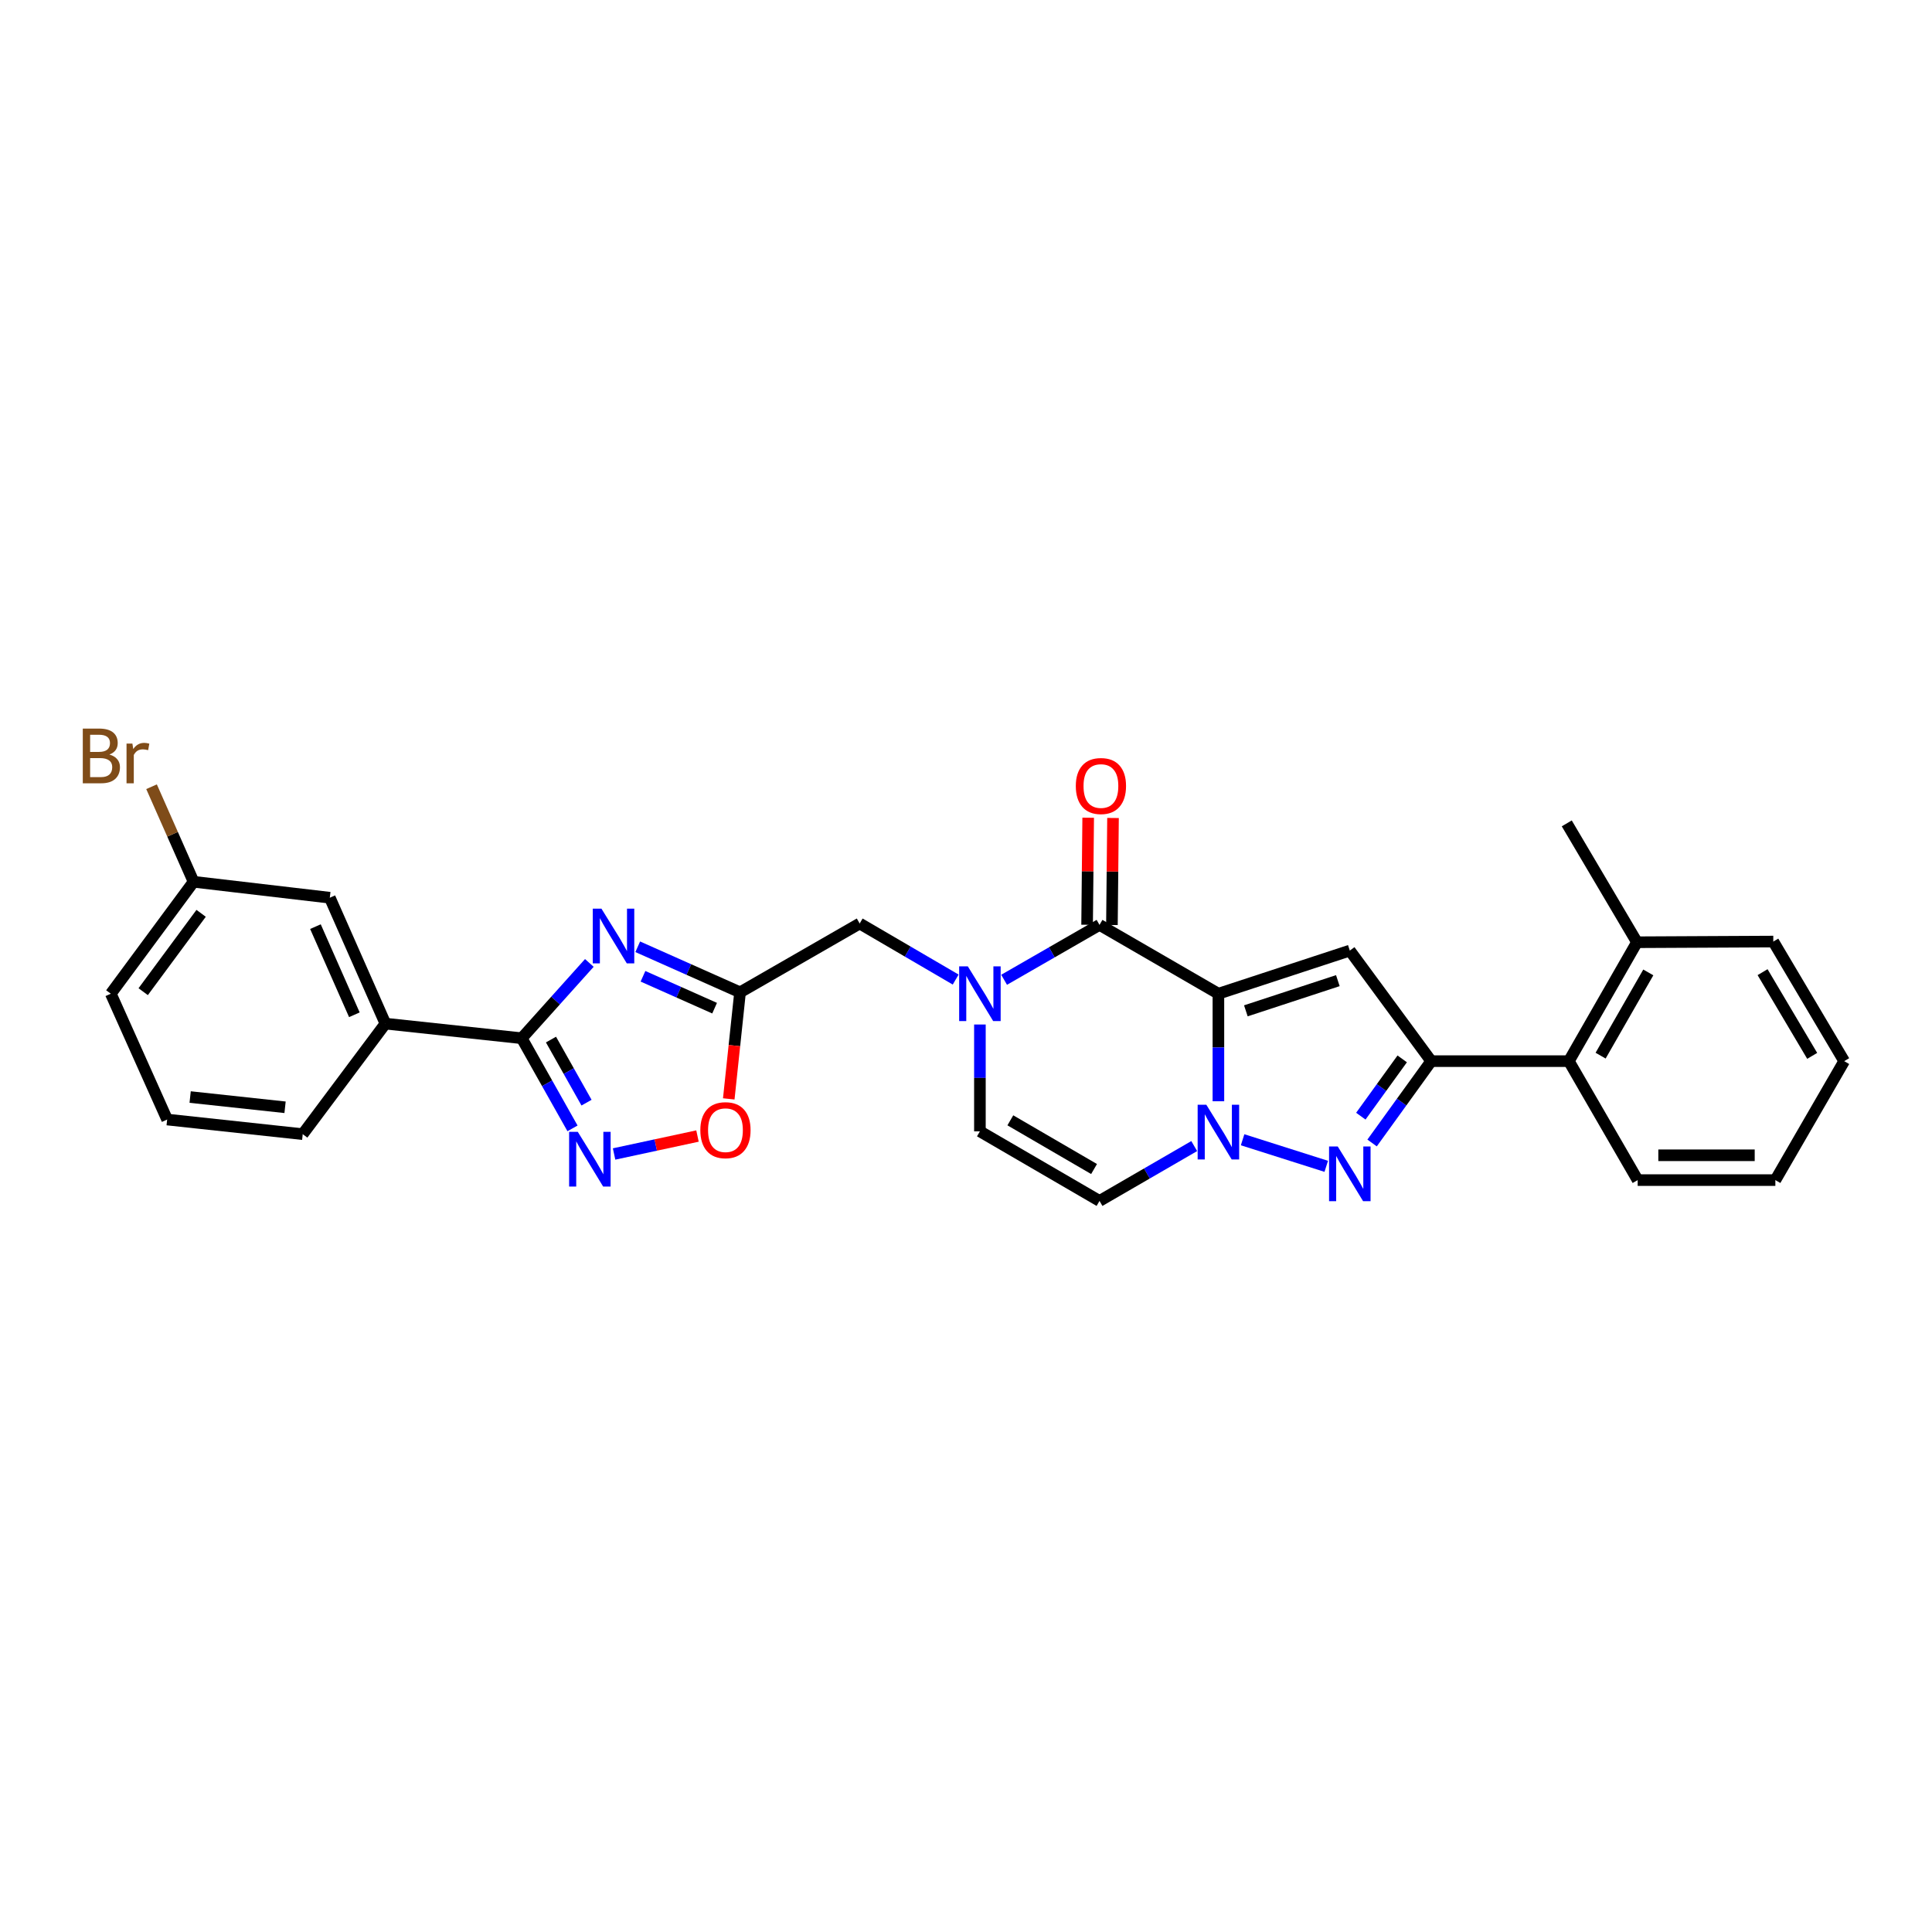 <?xml version='1.0' encoding='iso-8859-1'?>
<svg version='1.1' baseProfile='full'
              xmlns='http://www.w3.org/2000/svg'
                      xmlns:rdkit='http://www.rdkit.org/xml'
                      xmlns:xlink='http://www.w3.org/1999/xlink'
                  xml:space='preserve'
width='1000px' height='1000px' viewBox='0 0 1000 1000'>
<!-- END OF HEADER -->
<rect style='opacity:1.0;fill:#FFFFFF;stroke:none' width='1000' height='1000' x='0' y='0'> </rect>
<path class='bond-0' d='M 630.644,514.344 L 630.644,542.177' style='fill:none;fill-rule:evenodd;stroke:#000000;stroke-width:6px;stroke-linecap:butt;stroke-linejoin:miter;stroke-opacity:1' />
<path class='bond-0' d='M 630.644,542.177 L 630.644,570.01' style='fill:none;fill-rule:evenodd;stroke:#0000FF;stroke-width:6px;stroke-linecap:butt;stroke-linejoin:miter;stroke-opacity:1' />
<path class='bond-1' d='M 630.644,514.344 L 698.662,492.021' style='fill:none;fill-rule:evenodd;stroke:#000000;stroke-width:6px;stroke-linecap:butt;stroke-linejoin:miter;stroke-opacity:1' />
<path class='bond-1' d='M 644.854,523.204 L 692.467,507.578' style='fill:none;fill-rule:evenodd;stroke:#000000;stroke-width:6px;stroke-linecap:butt;stroke-linejoin:miter;stroke-opacity:1' />
<path class='bond-2' d='M 630.644,514.344 L 569.108,478.721' style='fill:none;fill-rule:evenodd;stroke:#000000;stroke-width:6px;stroke-linecap:butt;stroke-linejoin:miter;stroke-opacity:1' />
<path class='bond-3' d='M 643.168,589.938 L 686.467,603.689' style='fill:none;fill-rule:evenodd;stroke:#0000FF;stroke-width:6px;stroke-linecap:butt;stroke-linejoin:miter;stroke-opacity:1' />
<path class='bond-10' d='M 618.126,593.209 L 593.617,607.403' style='fill:none;fill-rule:evenodd;stroke:#0000FF;stroke-width:6px;stroke-linecap:butt;stroke-linejoin:miter;stroke-opacity:1' />
<path class='bond-10' d='M 593.617,607.403 L 569.108,621.597' style='fill:none;fill-rule:evenodd;stroke:#000000;stroke-width:6px;stroke-linecap:butt;stroke-linejoin:miter;stroke-opacity:1' />
<path class='bond-4' d='M 698.662,492.021 L 740.788,549.245' style='fill:none;fill-rule:evenodd;stroke:#000000;stroke-width:6px;stroke-linecap:butt;stroke-linejoin:miter;stroke-opacity:1' />
<path class='bond-6' d='M 569.108,478.721 L 544.417,492.929' style='fill:none;fill-rule:evenodd;stroke:#000000;stroke-width:6px;stroke-linecap:butt;stroke-linejoin:miter;stroke-opacity:1' />
<path class='bond-6' d='M 544.417,492.929 L 519.725,507.136' style='fill:none;fill-rule:evenodd;stroke:#0000FF;stroke-width:6px;stroke-linecap:butt;stroke-linejoin:miter;stroke-opacity:1' />
<path class='bond-16' d='M 575.532,478.786 L 575.812,451.086' style='fill:none;fill-rule:evenodd;stroke:#000000;stroke-width:6px;stroke-linecap:butt;stroke-linejoin:miter;stroke-opacity:1' />
<path class='bond-16' d='M 575.812,451.086 L 576.093,423.386' style='fill:none;fill-rule:evenodd;stroke:#FF0000;stroke-width:6px;stroke-linecap:butt;stroke-linejoin:miter;stroke-opacity:1' />
<path class='bond-16' d='M 562.683,478.656 L 562.963,450.956' style='fill:none;fill-rule:evenodd;stroke:#000000;stroke-width:6px;stroke-linecap:butt;stroke-linejoin:miter;stroke-opacity:1' />
<path class='bond-16' d='M 562.963,450.956 L 563.244,423.256' style='fill:none;fill-rule:evenodd;stroke:#FF0000;stroke-width:6px;stroke-linecap:butt;stroke-linejoin:miter;stroke-opacity:1' />
<path class='bond-29' d='M 710.19,591.604 L 725.489,570.425' style='fill:none;fill-rule:evenodd;stroke:#0000FF;stroke-width:6px;stroke-linecap:butt;stroke-linejoin:miter;stroke-opacity:1' />
<path class='bond-29' d='M 725.489,570.425 L 740.788,549.245' style='fill:none;fill-rule:evenodd;stroke:#000000;stroke-width:6px;stroke-linecap:butt;stroke-linejoin:miter;stroke-opacity:1' />
<path class='bond-29' d='M 704.364,577.726 L 715.073,562.9' style='fill:none;fill-rule:evenodd;stroke:#0000FF;stroke-width:6px;stroke-linecap:butt;stroke-linejoin:miter;stroke-opacity:1' />
<path class='bond-29' d='M 715.073,562.9 L 725.782,548.075' style='fill:none;fill-rule:evenodd;stroke:#000000;stroke-width:6px;stroke-linecap:butt;stroke-linejoin:miter;stroke-opacity:1' />
<path class='bond-14' d='M 740.788,549.245 L 812.034,549.245' style='fill:none;fill-rule:evenodd;stroke:#000000;stroke-width:6px;stroke-linecap:butt;stroke-linejoin:miter;stroke-opacity:1' />
<path class='bond-5' d='M 330.09,490.047 L 356.569,501.835' style='fill:none;fill-rule:evenodd;stroke:#0000FF;stroke-width:6px;stroke-linecap:butt;stroke-linejoin:miter;stroke-opacity:1' />
<path class='bond-5' d='M 356.569,501.835 L 383.049,513.623' style='fill:none;fill-rule:evenodd;stroke:#000000;stroke-width:6px;stroke-linecap:butt;stroke-linejoin:miter;stroke-opacity:1' />
<path class='bond-5' d='M 332.808,505.322 L 351.344,513.574' style='fill:none;fill-rule:evenodd;stroke:#0000FF;stroke-width:6px;stroke-linecap:butt;stroke-linejoin:miter;stroke-opacity:1' />
<path class='bond-5' d='M 351.344,513.574 L 369.879,521.826' style='fill:none;fill-rule:evenodd;stroke:#000000;stroke-width:6px;stroke-linecap:butt;stroke-linejoin:miter;stroke-opacity:1' />
<path class='bond-7' d='M 305.04,498.412 L 287.544,517.9' style='fill:none;fill-rule:evenodd;stroke:#0000FF;stroke-width:6px;stroke-linecap:butt;stroke-linejoin:miter;stroke-opacity:1' />
<path class='bond-7' d='M 287.544,517.9 L 270.049,537.388' style='fill:none;fill-rule:evenodd;stroke:#000000;stroke-width:6px;stroke-linecap:butt;stroke-linejoin:miter;stroke-opacity:1' />
<path class='bond-11' d='M 507.2,530.285 L 507.2,557.933' style='fill:none;fill-rule:evenodd;stroke:#0000FF;stroke-width:6px;stroke-linecap:butt;stroke-linejoin:miter;stroke-opacity:1' />
<path class='bond-11' d='M 507.2,557.933 L 507.2,585.582' style='fill:none;fill-rule:evenodd;stroke:#000000;stroke-width:6px;stroke-linecap:butt;stroke-linejoin:miter;stroke-opacity:1' />
<path class='bond-13' d='M 494.658,507.021 L 469.815,492.514' style='fill:none;fill-rule:evenodd;stroke:#0000FF;stroke-width:6px;stroke-linecap:butt;stroke-linejoin:miter;stroke-opacity:1' />
<path class='bond-13' d='M 469.815,492.514 L 444.971,478.007' style='fill:none;fill-rule:evenodd;stroke:#000000;stroke-width:6px;stroke-linecap:butt;stroke-linejoin:miter;stroke-opacity:1' />
<path class='bond-15' d='M 270.049,537.388 L 199.489,529.828' style='fill:none;fill-rule:evenodd;stroke:#000000;stroke-width:6px;stroke-linecap:butt;stroke-linejoin:miter;stroke-opacity:1' />
<path class='bond-31' d='M 270.049,537.388 L 283.188,560.713' style='fill:none;fill-rule:evenodd;stroke:#000000;stroke-width:6px;stroke-linecap:butt;stroke-linejoin:miter;stroke-opacity:1' />
<path class='bond-31' d='M 283.188,560.713 L 296.327,584.039' style='fill:none;fill-rule:evenodd;stroke:#0000FF;stroke-width:6px;stroke-linecap:butt;stroke-linejoin:miter;stroke-opacity:1' />
<path class='bond-31' d='M 285.187,538.079 L 294.384,554.407' style='fill:none;fill-rule:evenodd;stroke:#000000;stroke-width:6px;stroke-linecap:butt;stroke-linejoin:miter;stroke-opacity:1' />
<path class='bond-31' d='M 294.384,554.407 L 303.581,570.735' style='fill:none;fill-rule:evenodd;stroke:#0000FF;stroke-width:6px;stroke-linecap:butt;stroke-linejoin:miter;stroke-opacity:1' />
<path class='bond-8' d='M 383.049,513.623 L 444.971,478.007' style='fill:none;fill-rule:evenodd;stroke:#000000;stroke-width:6px;stroke-linecap:butt;stroke-linejoin:miter;stroke-opacity:1' />
<path class='bond-12' d='M 383.049,513.623 L 380.126,541.204' style='fill:none;fill-rule:evenodd;stroke:#000000;stroke-width:6px;stroke-linecap:butt;stroke-linejoin:miter;stroke-opacity:1' />
<path class='bond-12' d='M 380.126,541.204 L 377.204,568.785' style='fill:none;fill-rule:evenodd;stroke:#FF0000;stroke-width:6px;stroke-linecap:butt;stroke-linejoin:miter;stroke-opacity:1' />
<path class='bond-9' d='M 317.849,597.298 L 339.436,592.654' style='fill:none;fill-rule:evenodd;stroke:#0000FF;stroke-width:6px;stroke-linecap:butt;stroke-linejoin:miter;stroke-opacity:1' />
<path class='bond-9' d='M 339.436,592.654 L 361.022,588.01' style='fill:none;fill-rule:evenodd;stroke:#FF0000;stroke-width:6px;stroke-linecap:butt;stroke-linejoin:miter;stroke-opacity:1' />
<path class='bond-30' d='M 569.108,621.597 L 507.2,585.582' style='fill:none;fill-rule:evenodd;stroke:#000000;stroke-width:6px;stroke-linecap:butt;stroke-linejoin:miter;stroke-opacity:1' />
<path class='bond-30' d='M 566.283,605.088 L 522.948,579.877' style='fill:none;fill-rule:evenodd;stroke:#000000;stroke-width:6px;stroke-linecap:butt;stroke-linejoin:miter;stroke-opacity:1' />
<path class='bond-18' d='M 812.034,549.245 L 847.299,487.702' style='fill:none;fill-rule:evenodd;stroke:#000000;stroke-width:6px;stroke-linecap:butt;stroke-linejoin:miter;stroke-opacity:1' />
<path class='bond-18' d='M 828.473,546.403 L 853.159,503.322' style='fill:none;fill-rule:evenodd;stroke:#000000;stroke-width:6px;stroke-linecap:butt;stroke-linejoin:miter;stroke-opacity:1' />
<path class='bond-22' d='M 812.034,549.245 L 847.656,610.818' style='fill:none;fill-rule:evenodd;stroke:#000000;stroke-width:6px;stroke-linecap:butt;stroke-linejoin:miter;stroke-opacity:1' />
<path class='bond-17' d='M 199.489,529.828 L 170.713,464.658' style='fill:none;fill-rule:evenodd;stroke:#000000;stroke-width:6px;stroke-linecap:butt;stroke-linejoin:miter;stroke-opacity:1' />
<path class='bond-17' d='M 183.418,525.243 L 163.274,479.624' style='fill:none;fill-rule:evenodd;stroke:#000000;stroke-width:6px;stroke-linecap:butt;stroke-linejoin:miter;stroke-opacity:1' />
<path class='bond-21' d='M 199.489,529.828 L 156.692,587.038' style='fill:none;fill-rule:evenodd;stroke:#000000;stroke-width:6px;stroke-linecap:butt;stroke-linejoin:miter;stroke-opacity:1' />
<path class='bond-19' d='M 170.713,464.658 L 100.196,456.405' style='fill:none;fill-rule:evenodd;stroke:#000000;stroke-width:6px;stroke-linecap:butt;stroke-linejoin:miter;stroke-opacity:1' />
<path class='bond-24' d='M 847.299,487.702 L 810.956,426.18' style='fill:none;fill-rule:evenodd;stroke:#000000;stroke-width:6px;stroke-linecap:butt;stroke-linejoin:miter;stroke-opacity:1' />
<path class='bond-25' d='M 847.299,487.702 L 917.859,487.352' style='fill:none;fill-rule:evenodd;stroke:#000000;stroke-width:6px;stroke-linecap:butt;stroke-linejoin:miter;stroke-opacity:1' />
<path class='bond-20' d='M 100.196,456.405 L 89.318,431.808' style='fill:none;fill-rule:evenodd;stroke:#000000;stroke-width:6px;stroke-linecap:butt;stroke-linejoin:miter;stroke-opacity:1' />
<path class='bond-20' d='M 89.318,431.808 L 78.44,407.211' style='fill:none;fill-rule:evenodd;stroke:#7F4C19;stroke-width:6px;stroke-linecap:butt;stroke-linejoin:miter;stroke-opacity:1' />
<path class='bond-33' d='M 100.196,456.405 L 57.356,514.344' style='fill:none;fill-rule:evenodd;stroke:#000000;stroke-width:6px;stroke-linecap:butt;stroke-linejoin:miter;stroke-opacity:1' />
<path class='bond-33' d='M 104.102,472.736 L 74.114,513.293' style='fill:none;fill-rule:evenodd;stroke:#000000;stroke-width:6px;stroke-linecap:butt;stroke-linejoin:miter;stroke-opacity:1' />
<path class='bond-23' d='M 156.692,587.038 L 86.518,579.471' style='fill:none;fill-rule:evenodd;stroke:#000000;stroke-width:6px;stroke-linecap:butt;stroke-linejoin:miter;stroke-opacity:1' />
<path class='bond-23' d='M 147.544,573.127 L 98.421,567.83' style='fill:none;fill-rule:evenodd;stroke:#000000;stroke-width:6px;stroke-linecap:butt;stroke-linejoin:miter;stroke-opacity:1' />
<path class='bond-27' d='M 847.656,610.818 L 918.923,610.818' style='fill:none;fill-rule:evenodd;stroke:#000000;stroke-width:6px;stroke-linecap:butt;stroke-linejoin:miter;stroke-opacity:1' />
<path class='bond-27' d='M 858.346,597.968 L 908.233,597.968' style='fill:none;fill-rule:evenodd;stroke:#000000;stroke-width:6px;stroke-linecap:butt;stroke-linejoin:miter;stroke-opacity:1' />
<path class='bond-26' d='M 86.518,579.471 L 57.356,514.344' style='fill:none;fill-rule:evenodd;stroke:#000000;stroke-width:6px;stroke-linecap:butt;stroke-linejoin:miter;stroke-opacity:1' />
<path class='bond-32' d='M 917.859,487.352 L 954.545,549.245' style='fill:none;fill-rule:evenodd;stroke:#000000;stroke-width:6px;stroke-linecap:butt;stroke-linejoin:miter;stroke-opacity:1' />
<path class='bond-32' d='M 912.308,503.188 L 937.989,546.513' style='fill:none;fill-rule:evenodd;stroke:#000000;stroke-width:6px;stroke-linecap:butt;stroke-linejoin:miter;stroke-opacity:1' />
<path class='bond-28' d='M 918.923,610.818 L 954.545,549.245' style='fill:none;fill-rule:evenodd;stroke:#000000;stroke-width:6px;stroke-linecap:butt;stroke-linejoin:miter;stroke-opacity:1' />
<path  class='atom-1' d='M 624.384 571.8
L 633.664 586.8
Q 634.584 588.28, 636.064 590.96
Q 637.544 593.64, 637.624 593.8
L 637.624 571.8
L 641.384 571.8
L 641.384 600.12
L 637.504 600.12
L 627.544 583.72
Q 626.384 581.8, 625.144 579.6
Q 623.944 577.4, 623.584 576.72
L 623.584 600.12
L 619.904 600.12
L 619.904 571.8
L 624.384 571.8
' fill='#0000FF'/>
<path  class='atom-4' d='M 692.402 593.402
L 701.682 608.402
Q 702.602 609.882, 704.082 612.562
Q 705.562 615.242, 705.642 615.402
L 705.642 593.402
L 709.402 593.402
L 709.402 621.722
L 705.522 621.722
L 695.562 605.322
Q 694.402 603.402, 693.162 601.202
Q 691.962 599.002, 691.602 598.322
L 691.602 621.722
L 687.922 621.722
L 687.922 593.402
L 692.402 593.402
' fill='#0000FF'/>
<path  class='atom-6' d='M 311.298 470.308
L 320.578 485.308
Q 321.498 486.788, 322.978 489.468
Q 324.458 492.148, 324.538 492.308
L 324.538 470.308
L 328.298 470.308
L 328.298 498.628
L 324.418 498.628
L 314.458 482.228
Q 313.298 480.308, 312.058 478.108
Q 310.858 475.908, 310.498 475.228
L 310.498 498.628
L 306.818 498.628
L 306.818 470.308
L 311.298 470.308
' fill='#0000FF'/>
<path  class='atom-7' d='M 500.94 500.184
L 510.22 515.184
Q 511.14 516.664, 512.62 519.344
Q 514.1 522.024, 514.18 522.184
L 514.18 500.184
L 517.94 500.184
L 517.94 528.504
L 514.06 528.504
L 504.1 512.104
Q 502.94 510.184, 501.7 507.984
Q 500.5 505.784, 500.14 505.104
L 500.14 528.504
L 496.46 528.504
L 496.46 500.184
L 500.94 500.184
' fill='#0000FF'/>
<path  class='atom-10' d='M 299.055 585.835
L 308.335 600.835
Q 309.255 602.315, 310.735 604.995
Q 312.215 607.675, 312.295 607.835
L 312.295 585.835
L 316.055 585.835
L 316.055 614.155
L 312.175 614.155
L 302.215 597.755
Q 301.055 595.835, 299.815 593.635
Q 298.615 591.435, 298.255 590.755
L 298.255 614.155
L 294.575 614.155
L 294.575 585.835
L 299.055 585.835
' fill='#0000FF'/>
<path  class='atom-13' d='M 362.496 584.977
Q 362.496 578.177, 365.856 574.377
Q 369.216 570.577, 375.496 570.577
Q 381.776 570.577, 385.136 574.377
Q 388.496 578.177, 388.496 584.977
Q 388.496 591.857, 385.096 595.777
Q 381.696 599.657, 375.496 599.657
Q 369.256 599.657, 365.856 595.777
Q 362.496 591.897, 362.496 584.977
M 375.496 596.457
Q 379.816 596.457, 382.136 593.577
Q 384.496 590.657, 384.496 584.977
Q 384.496 579.417, 382.136 576.617
Q 379.816 573.777, 375.496 573.777
Q 371.176 573.777, 368.816 576.577
Q 366.496 579.377, 366.496 584.977
Q 366.496 590.697, 368.816 593.577
Q 371.176 596.457, 375.496 596.457
' fill='#FF0000'/>
<path  class='atom-17' d='M 556.836 406.842
Q 556.836 400.042, 560.196 396.242
Q 563.556 392.442, 569.836 392.442
Q 576.116 392.442, 579.476 396.242
Q 582.836 400.042, 582.836 406.842
Q 582.836 413.722, 579.436 417.642
Q 576.036 421.522, 569.836 421.522
Q 563.596 421.522, 560.196 417.642
Q 556.836 413.762, 556.836 406.842
M 569.836 418.322
Q 574.156 418.322, 576.476 415.442
Q 578.836 412.522, 578.836 406.842
Q 578.836 401.282, 576.476 398.482
Q 574.156 395.642, 569.836 395.642
Q 565.516 395.642, 563.156 398.442
Q 560.836 401.242, 560.836 406.842
Q 560.836 412.562, 563.156 415.442
Q 565.516 418.322, 569.836 418.322
' fill='#FF0000'/>
<path  class='atom-21' d='M 56.611 390.551
Q 59.331 391.311, 60.691 392.991
Q 62.091 394.631, 62.091 397.071
Q 62.091 400.991, 59.571 403.231
Q 57.091 405.431, 52.371 405.431
L 42.851 405.431
L 42.851 377.111
L 51.211 377.111
Q 56.051 377.111, 58.491 379.071
Q 60.931 381.031, 60.931 384.631
Q 60.931 388.911, 56.611 390.551
M 46.651 380.311
L 46.651 389.191
L 51.211 389.191
Q 54.011 389.191, 55.451 388.071
Q 56.931 386.911, 56.931 384.631
Q 56.931 380.311, 51.211 380.311
L 46.651 380.311
M 52.371 402.231
Q 55.131 402.231, 56.611 400.911
Q 58.091 399.591, 58.091 397.071
Q 58.091 394.751, 56.451 393.591
Q 54.851 392.391, 51.771 392.391
L 46.651 392.391
L 46.651 402.231
L 52.371 402.231
' fill='#7F4C19'/>
<path  class='atom-21' d='M 68.531 384.871
L 68.971 387.711
Q 71.131 384.511, 74.651 384.511
Q 75.771 384.511, 77.291 384.911
L 76.691 388.271
Q 74.971 387.871, 74.011 387.871
Q 72.331 387.871, 71.211 388.551
Q 70.131 389.191, 69.251 390.751
L 69.251 405.431
L 65.491 405.431
L 65.491 384.871
L 68.531 384.871
' fill='#7F4C19'/>
</svg>

